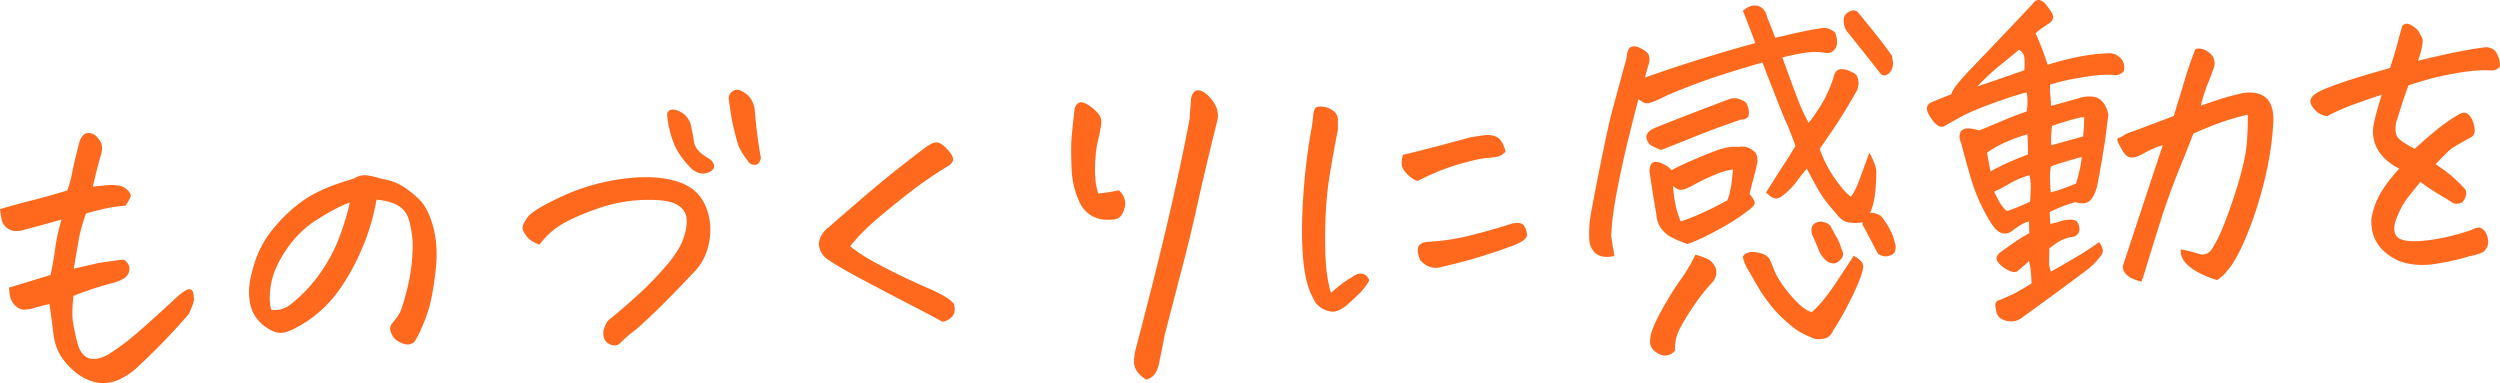 <svg id="_レイヤー_2" data-name="レイヤー 2" xmlns="http://www.w3.org/2000/svg" viewBox="0 0 985.36 150.99"><path d="M36.58 73.56l5.62-.58c2.07-.11 3.72-.03 4.96.24 1.24.27 2.33.89 3.28 1.88.95.99 1.27 1.84.98 2.56-.29.72-.92 1.86-1.87 3.42-2.35.12-4.9.47-7.65 1.04a87.07 87.07 0 00-8.02 2.05c-1.4 3.94-2.35 7.38-2.85 10.33-.51 2.95-1.16 6.75-1.95 11.41l8.66-2.01c2.42-.5 6.12-1.03 11.09-1.57 1.57 1.14 2.29 2.4 2.18 3.77-.12 1.37-.63 2.44-1.53 3.19s-2.47 1.47-4.69 2.15c-6.23 1.65-11.51 3.38-15.84 5.21-.51 4.74-.56 8.28-.15 10.61.41 2.34.91 4.71 1.51 7.13 1.58 6.89 5.55 8.76 11.88 5.6 2.37-1.44 4.79-3.1 7.23-4.97 2.45-1.87 5.94-4.86 10.49-8.96 4.54-4.1 7.69-6.98 9.44-8.62 1.75-1.65 3.36-2.79 4.84-3.43 1.03-.05 1.67.36 1.9 1.24.23.88.35 1.8.36 2.74 0 .94-.68 2.86-2.03 5.76a252.213 252.213 0 01-19.17 19.95c-2.24 2.28-4.76 4.14-7.56 5.56s-5.72 1.97-8.75 1.66c-3.04-.5-5.81-1.67-8.31-3.52-2.5-1.85-4.59-4.02-6.28-6.53-1.69-2.5-2.75-5.34-3.2-8.53-.5-4.22-1.05-8.38-1.64-12.5-1.77.37-3.68.85-5.72 1.43-1.2.44-2.49.7-3.85.77-1.36.07-2.59-.38-3.68-1.36-1.09-.98-1.81-2.12-2.16-3.42-.35-1.3-.51-2.61-.49-3.93 5.38-1.6 10.81-3.25 16.28-4.95.77-3.34 1.38-6.81 1.86-10.42.47-3.6 1.31-7.42 2.51-11.44-5.2 1.5-9.89 2.78-14.08 3.85-1.11.44-2.37.67-3.78.69-1.41.03-2.66-.4-3.74-1.29-1.08-.88-1.75-1.98-2.01-3.29-.26-1.31-.47-2.66-.64-4.07 4.74-1.38 9.13-2.57 13.17-3.59 4.05-1.01 8.48-2.26 13.3-3.74.75-1.83 1.43-4.27 2.02-7.32.59-3.05 1.56-7.1 2.9-12.17.75-1.83 1.69-2.87 2.81-3.12l.56-.03c.94-.05 1.85.23 2.73.85.98.8 1.77 1.84 2.36 3.13.58 1.29.47 3.13-.35 5.53-.95 3.44-1.93 7.31-2.93 11.6zm111.81 5.16a86.07 86.07 0 01-5.33 18.37c-2.47 5.97-5.43 11.48-8.89 16.51-3.46 5.04-7.78 9.34-12.97 12.91-3.19 2.05-5.71 3.41-7.56 4.07-1.76.66-3.35.79-4.79.39-1.43-.39-3.01-1.23-4.73-2.51-1.72-1.28-3.15-2.97-4.29-5.08-1.06-2.21-1.62-4.86-1.69-7.97-.07-3.11.73-7.22 2.39-12.35 1.66-5.13 4.47-9.94 8.43-14.44s8.1-8.11 12.44-10.83c4.33-2.72 10.35-5.18 18.06-7.38 1.28-.82 2.52-1.26 3.75-1.33.28-.01.56-.03.85-.04 1.52.2 2.73.42 3.64.66.91.24 1.89.52 2.94.83 2.66.43 5.06 1.22 7.19 2.38 2.13 1.16 4.44 2.9 6.92 5.22 2.57 2.32 4.56 6.03 5.96 11.14 1.4 5.11 1.73 10.91.98 17.41-.74 6.5-1.64 11.49-2.68 14.98-1.04 3.5-2.42 6.94-4.12 10.32-.59 1.26-1.09 2.13-1.49 2.62-.4.49-1.06.86-1.99 1.09-.74.23-1.81.05-3.21-.54-1.4-.59-2.4-1.29-3.01-2.1a7.428 7.428 0 01-1.28-2.76c-.24-1.02-.05-1.93.56-2.72 1.33-1.58 2.32-2.92 2.97-4.04.65-1.12 1.56-3.92 2.74-8.41 1.18-4.49 1.94-8.91 2.27-13.27.34-4.35.25-7.88-.27-10.59-.43-2.8-.99-4.92-1.68-6.34a8.799 8.799 0 00-2.94-3.45c-1.27-.87-2.74-1.53-4.41-1.96-1.67-.43-3.27-.7-4.78-.81zm-41.55 43.32c2.76.52 5.41-.24 7.94-2.25 4.34-3.43 8.18-7.52 11.52-12.27 3.33-4.75 5.94-9.76 7.83-15.04 1.89-5.28 3.13-9.5 3.72-12.64-3.06 1.01-7.14 3.11-12.25 6.3-5.02 3.09-9.17 7.03-12.46 11.82-3.28 4.79-5.34 9.21-6.16 13.26-.82 4.05-.87 7.66-.14 10.82zm105.81-25.62c-2.11-.74-3.64-1.65-4.6-2.73-.95-1.08-1.62-2.15-2.01-3.22-.39-1.06.39-2.87 2.33-5.42 2.42-2.29 7.25-5.04 14.48-8.25s14.85-5.32 22.85-6.36c8.01-1.03 14.78-.75 20.33.84 5.54 1.5 9.4 4.46 11.56 8.87 2.16 4.41 2.86 9.18 2.09 14.31-.77 5.13-2.81 9.39-6.12 12.76-6.25 6.64-11.48 11.98-15.7 16.02-4.22 4.04-6.96 6.51-8.24 7.43-1.27.91-2.94 2.37-5 4.36-1.16 1.28-2.66 1.46-4.5.52-1.84-.94-2.59-2.69-2.25-5.25.63-2.29 1.45-3.8 2.45-4.51 1-.71 3.84-3.12 8.53-7.23 4.68-4.11 8.94-8.34 12.77-12.68 3.82-4.35 6.32-8.06 7.47-11.14 1.16-3.07 1.68-5.79 1.55-8.14-.04-2.45-1.27-4.41-3.7-5.88-2.43-1.47-6.87-2.11-13.32-1.92-6.45.2-12.88 1.48-19.31 3.84-6.43 2.36-11.12 4.54-14.08 6.53a30.9 30.9 0 00-7.61 7.26zm50.3-51.84c.68-1.35 1.93-1.73 3.76-1.12 1.82.61 3.22 1.58 4.18 2.89a9.02 9.02 0 011.71 4.36c.23.84.53 2.52.9 5.04s2.35 4.78 5.94 6.76c1.07.7 1.73 1.56 1.97 2.58s-.32 1.9-1.7 2.63-2.78.88-4.22.43c-1.44-.44-2.66-1.25-3.66-2.42-1.29-1.25-2.65-2.95-4.08-5.09-1.43-2.14-2.58-4.81-3.46-8.02s-1.32-5.89-1.34-8.06zm36.97 17.58c-.37 1.91-1.19 2.84-2.47 2.82-1.28-.03-2.17-.54-2.7-1.56-2.13-2.81-3.45-5.07-3.96-6.79-.51-1.71-1.07-3.83-1.68-6.34-.6-2.51-1.23-6.3-1.87-11.35-.06-1.22.4-2.19 1.4-2.9.54-.41 1.1-.62 1.66-.65.47-.02.94.05 1.43.21 3.47 1.51 5.4 4.2 5.79 8.04.55 6.95 1.35 13.13 2.39 18.54zm35.2 34.91c2.96 2.49 7.44 5.27 13.44 8.34 6 3.08 11.73 5.8 17.18 8.15 5.45 2.35 8.83 4.39 10.15 6.11.68 2.13.5 3.79-.52 4.98-1.02 1.18-2.33 1.91-3.91 2.18-1.95-1.12-5.77-3.16-11.49-6.11-5.71-2.95-12.02-6.25-18.9-9.9-6.88-3.64-11.65-6.39-14.29-8.23-1.56-.86-2.71-2.17-3.46-3.92s-.72-3.47.08-5.17c.81-1.69 1.94-3.04 3.39-4.07 7.21-6.32 13.47-11.71 18.8-16.18 5.33-4.47 11.75-9.55 19.28-15.22 1.73-1.22 3.11-1.86 4.14-1.91.19-.01.42.03.71.1 1.05.23 2.27 1.11 3.67 2.63 1.4 1.53 2.15 2.76 2.24 3.7.1.94-.4 1.81-1.49 2.62-6.21 3.72-12.44 8.07-18.68 13.07-6.24 4.99-10.67 8.71-13.27 11.16-2.61 2.45-4.97 5-7.09 7.65zm98.1-43.45c-.88 2.97-1.42 6.7-1.6 11.18-.19 4.49.22 8.31 1.23 11.46 2.72-.24 5.43-.66 8.13-1.27 2.68 2.5 3.2 5.44 1.59 8.82-.67 1.55-1.78 2.43-3.33 2.65-1.54.22-3.12.24-4.73.04-3.61-.56-6.4-2.4-8.35-5.5-2.31-4.4-3.57-9.12-3.78-14.15-.22-5.03-.25-8.8-.1-11.31.15-2.5.58-6.79 1.3-12.86.5-1.34 1.19-2.11 2.07-2.3.88-.19 2.06.2 3.52 1.16 1.47.96 2.7 2.05 3.71 3.27 1 1.22 1.38 2.64 1.14 4.25a86.76 86.76 0 01-.82 4.57zm18.6 96c-1.26-.69-2.4-1.67-3.41-2.93-1.01-1.27-1.49-2.7-1.43-4.31.06-1.61.24-3.08.55-4.41 6.05-22.94 10.78-41.94 14.19-57.01 3.4-15.07 5.8-26.5 7.18-34.31.15-2.55.34-5.2.57-7.95.46-2 1.35-3.04 2.66-3.11.75-.04 1.67.29 2.74.99 1.86 1.41 3.3 3.15 4.3 5.22s1.14 4.25.41 6.55c-3.03 12.23-5.48 22.58-7.35 31.06-1.86 8.49-3.84 16.72-5.92 24.7s-4.53 17.41-7.35 28.31c-.58 3.23-1.22 6.42-1.9 9.57-.2 1.61-.68 3.17-1.45 4.67-.77 1.5-2.04 2.49-3.8 2.96zm87.86-39.1a22.482 22.482 0 01-4.17 5.45c-1.66 1.6-3.3 3.09-4.92 4.5-1.54 1.21-2.96 1.97-4.26 2.27-1.31.3-2.9-.01-4.79-.95-1.89-.94-3.27-2.47-4.13-4.59-1.87-3.39-3.12-8.25-3.73-14.58-.61-6.33-.66-14.01-.15-23.04.52-9.03 1.53-18.01 3.04-26.95.59-3.14.93-5.56 1.03-7.26.19-1.8.65-2.86 1.39-3.18.37-.11.79-.18 1.26-.21s1.09.04 1.85.18c1.33.21 2.54.79 3.63 1.72 1.08.93 1.62 2.08 1.59 3.45-.02 1.37 0 2.57.05 3.6a466.06 466.06 0 00-3.4 18.84c-.99 6.27-1.54 13.3-1.65 21.08-.11 7.78.15 13.66.78 17.63.63 3.97 1.15 6.28 1.56 6.92 2.7-2.5 5.46-4.57 8.3-6.23.9-.71 1.8-1.13 2.69-1.27.89-.14 1.7 0 2.43.44.73.43 1.26 1.16 1.6 2.18zm19.02-39.17c-1.06-.41-1.98-.93-2.77-1.55s-1.53-1.36-2.24-2.22c-.71-.86-1.11-1.78-1.21-2.76-.1-.98.05-2.24.44-3.77a827.69 827.69 0 0026.5-6.9c2.43-.41 4.46-.7 6.1-.89 1.64-.18 3.16.09 4.57.82 1.4.73 2.51 2.63 3.34 5.69-1.16 1.19-2.4 1.89-3.71 2.1-1.31.21-2.62.35-3.94.42-1.32.07-3.79.58-7.41 1.52-3.63.95-6.87 1.96-9.73 3.06-2.87 1.09-6.18 2.58-9.95 4.48zm10.24 33.68c-3.52 1.22-6.58.39-9.18-2.49-.86-2.03-1.14-3.69-.82-4.98.31-1.29 1.64-2.04 3.98-2.26a87.02 87.02 0 0016.55-2.49c5.49-1.37 10.88-2.9 16.16-4.59 2.79-.8 4.57-.38 5.37 1.27.79 1.66 1.02 2.92.69 3.78-.33.87-1.37 1.72-3.12 2.57-1.75.85-5.51 2.22-11.31 4.13-5.79 1.91-11.9 3.59-18.32 5.06zm143.92-56.6c1.41-1.77 2.64-3.48 3.69-5.14 1.13-1.75 2.09-3.36 2.86-4.81 1.53-3.09 2.62-5.74 3.26-7.95.45-2.1 1.41-3.19 2.87-3.26s2.82.28 4.09 1.06c1.43.4 2.33 1.29 2.68 2.69.13.66.21 1.31.24 1.97-.05.76-.25 1.62-.57 2.57-3.8 6.61-6.82 11.55-9.05 14.82-2.23 3.28-4.14 6.04-5.71 8.29 1.44 4.16 3.44 8.07 5.99 11.7 2.55 3.64 4.65 6.02 6.31 7.16 1.15-1.47 2.28-3.72 3.39-6.75 1.11-3.03 2.41-6.56 3.9-10.59 1.77 3.21 2.68 5.7 2.72 7.49.04 1.79-.08 4.34-.38 7.65-.3 3.32-.99 6.18-2.09 8.59 1.31-.16 2.74.23 4.3 1.19 3.03 3.8 4.86 7.38 5.51 10.74.33.83.38 1.77.15 2.82-.23 1.05-1.06 1.78-2.5 2.18-1.44.41-2.89.13-4.35-.83-2.1-4.04-3.98-7.61-5.65-10.73-.41-.54-.53-1.15-.38-1.82-.46.21-.97.33-1.54.36-2.35.12-4.13-.07-5.33-.57-1.21-.5-2.47-1.61-3.78-3.34a82.06 82.06 0 01-4.53-5.56c-1.42-1.9-3.7-5.88-6.85-11.94-1.77 2.17-3.03 3.79-3.77 4.86-.75 1.08-1.88 2.36-3.4 3.85-1.52 1.49-2.89 2.48-4.09 2.97-1.2.49-2.79-.25-4.78-2.22 2.61-4.19 4.83-7.68 6.66-10.46 1.83-2.78 3.48-5.44 4.95-7.96-.88-2.4-1.75-4.67-2.62-6.79-.33-.92-.71-1.8-1.13-2.63-1.28-2.95-2.96-7.1-5.03-12.46-1.42-3.6-2.83-7.25-4.25-10.95-10.77 3.11-19.32 5.84-25.65 8.2-6.34 2.36-10.67 4.12-13.01 5.28-2.34 1.16-4.21 1.96-5.6 2.41-1.29.54-2.82.05-4.6-1.46-.95 3.54-2.28 8.77-3.98 15.69-1.71 6.92-3.23 13.88-4.56 20.88-1.33 7-2.06 12.86-2.19 17.57.14.84.28 1.73.42 2.66l.83 5.05c-3.27.64-5.64.34-7.12-.9l-.29-.13c-1.49-1.43-2.31-3.11-2.46-5.03-.15-1.92-.11-4.45.1-7.57.78-4.85 2.24-12.53 4.38-23.06 2.13-10.52 3.65-17.44 4.57-20.74.91-3.3 2.79-10.21 5.63-20.72.16-2.36.7-3.76 1.62-4.18.92-.42 1.91-.43 2.97-.01 1.74.76 2.95 1.54 3.66 2.35.7.81.91 2.07.62 3.78-.72 2.49-1.28 4.45-1.67 5.88 6.75-2.42 14.26-4.92 22.51-7.47 8.25-2.55 15.26-4.59 21.03-6.12a535.06 535.06 0 00-4.91-12.75c1.53-1.31 3.01-2 4.42-2.07.56-.03 1.13.04 1.71.19 1.82.66 2.99 2.2 3.49 4.62.85 1.94 1.89 4.57 3.1 7.9 1.77-.38 4.17-.93 7.2-1.65 3.02-.72 6.68-1.43 10.99-2.13 1.68-.37 3.5.19 5.46 1.69.99 2.78 1.01 4.9.05 6.36-.96 1.47-2.39 2.01-4.3 1.64-1.9-.37-4.31-.39-7.21-.05-2.43.32-5.56.95-9.37 1.9 1.54 4.16 2.91 7.91 4.12 11.24 1.54 4.16 2.63 6.98 3.27 8.45.43 1.02 1.06 2.35 1.9 4 .32.64.68 1.33 1.1 2.06zm-58.11 10.68c-1.83-.66-3.32-1.38-4.5-2.17-2.32-2.8-1.58-5.01 2.2-6.62 9.51-3.8 19.12-7.5 28.82-11.12 2.21-.96 4.54-.52 7 1.33.84 1.65 1.18 3.17 1.02 4.54-.17 1.38-1.23 2.07-3.21 2.08-1.58.55-4.07 1.44-7.5 2.65-3.42 1.22-6.87 2.53-10.33 3.94-3.46 1.41-7.96 3.2-13.5 5.37zm30.34-1.17c2.24-.49 4.29.06 6.17 1.65l.74.67c.64 1.38.83 2.76.57 4.14s-.72 3.29-1.4 5.73c-.67 2.44-1.2 4.56-1.57 6.37 1.1 1.26 1.77 2.34 2.01 3.22.23.88-1.06 2.29-3.88 4.23-2.44 1.92-6.12 4.21-11.02 6.87-4.9 2.66-8.79 4.44-11.66 5.35-2.79-.98-5.1-1.99-6.94-3.03-2.83-1.83-4.51-4.15-5.03-6.95-.13-.56-.2-1.07-.22-1.54-1.22-7.1-2.13-12.85-2.74-17.25.13-2.83 1.25-4 3.35-3.5s3.9 1.56 5.4 3.18c1.65-.93 3.92-2.04 6.82-3.33 2.9-1.28 6.24-2.66 10.03-4.13 3.79-1.47 6.91-2.03 9.38-1.69zm-16.86 42.45c2.1.55 3.98 1.25 5.62 2.11 2.96 2.49 3.43 5.29 1.43 8.41-2.68 2.78-5.29 6.05-7.83 9.81-2.54 3.76-4.4 6.85-5.59 9.27-1.19 2.42-1.76 5.18-1.69 8.29-1.79 1.88-3.84 2.32-6.15 1.31-1.26-.59-2.24-1.39-2.95-2.39-.71-1-.89-2.55-.53-4.64.35-2.19 1.8-5.59 4.34-10.2 2.54-4.61 5.01-8.6 7.43-11.98 2.41-3.38 4.38-6.71 5.91-9.99zm7.26-31.34c-2.86 1.19-5.34 2.38-7.45 3.57-2.11 1.19-3.74 1.92-4.91 2.16-1.17.25-2.4-.25-3.68-1.5.12 2.26.37 4.41.76 6.46.52 2.71 1.26 5.21 2.23 7.52 1.95-.57 4.61-1.61 7.97-3.1 3.36-1.49 6.83-3.23 10.4-5.21 1.09-2.51 1.82-6.55 2.19-12.13-1.22.16-2.62.47-4.19.93-1.02.34-2.13.77-3.32 1.31zm55.1 31.75c2.71 1.46 3.97 2.97 3.77 4.54-.2 1.57-.87 3.7-2 6.4s-2.64 5.84-4.52 9.43c-1.89 3.58-3.61 6.55-5.19 8.9a6.431 6.431 0 01-1.91 2.64c-.86.7-2.51 1.03-4.97.97-2.97-.97-5.73-2.34-8.27-4.09-3.63-2.83-6.61-5.64-8.92-8.44-2.32-2.8-4.28-5.6-5.88-8.39-1.61-2.79-2.9-5.03-3.89-6.72-.98-1.69-1.61-3.33-1.88-4.92 1.05-1.56 2.93-2.11 5.64-1.64 2.71.47 4.41 1.49 5.11 3.06.69 1.57 1.26 2.95 1.7 4.15 1.29 3.04 3.52 6.39 6.68 10.04 3.16 3.65 5.84 5.75 8.04 6.29 2.7-2.31 5.65-5.83 8.85-10.57 3.19-4.74 5.74-8.62 7.66-11.64zm-12.72-13.47c1.62.29 2.77.8 3.47 1.51 1.15 2.2 2.06 3.87 2.74 5.02.67 1.14 1.24 2.55 1.71 4.22.73 1.38.84 2.5.32 3.38-.52.88-1.29 1.58-2.29 2.1-1.01.53-2.29.31-3.85-.65-1.48-1.34-2.53-2.79-3.13-4.36-.6-1.57-1.49-3.64-2.66-6.22-.73-3.17.5-4.83 3.7-5zm23.54-58.07c-.4-.45-.76-.9-1.06-1.36-4.95-6.24-8.98-11.31-12.11-15.2-.9-.99-1.42-2.37-1.56-4.16-.14-1.78.52-3.07 1.99-3.85 1.47-.78 2.65-.78 3.54.03 4.73 5.78 7.91 9.74 9.53 11.87 1.62 2.13 2.94 3.92 3.96 5.38l.4 2.24c.11 1.97-.34 3.46-1.32 4.45-1.26 1.2-2.38 1.4-3.36.6zm66.99 77.78c6.95-3.95 11.5-6.61 13.65-8 2.14-1.39 3.89-2.58 5.26-3.6 1.51 1.9 1.88 3.53 1.1 4.89a29.276 29.276 0 01-6.31 6.41c-8.53 6.38-17.1 12.68-25.73 18.88-2.01 1.24-4.22 1.4-6.62.49-1.92-.65-2.94-2.11-3.06-4.36-.67-2.04-.08-3.25 1.79-3.63 2.21-.96 3.89-1.71 5.04-2.24 1.15-.53 3.55-1.93 7.2-4.19-.11-3.95-.46-6.9-1.03-8.85-.8.89-2.34 2.24-4.59 4.06-1.09.71-2.86.24-5.31-1.42-1.47-1.05-2.39-2.07-2.77-3.04-.38-.97.15-2.01 1.6-3.13 4.81-3.55 8.54-6.01 11.2-7.37l-.1-4.66c-1.86.48-3.88 1.57-6.05 3.29-2.89 2.41-5.6 1.9-8.14-1.55-.71-1-1.38-2.05-2-3.15-2.49-4.3-4.52-8.81-6.08-13.54-1.83-6.03-3.33-11.42-4.52-16.16-.53-1.01-.7-2.06-.52-3.15.18-1.09.8-1.83 1.86-2.22 1.06-.39 3.03-.18 5.9.61l11.2-4.69c2.95-1.19 5.45-2.12 7.49-2.8.39-3.32.35-5.82-.11-7.49-2.98.72-7.29 2.1-12.93 4.14-5.64 2.04-9.91 3.84-12.79 5.41s-5.11 2.81-6.66 3.74c-1.75.85-3.7-.51-5.87-4.07-1.44-2.37-1.34-4.08.3-5.11.64-.32 3.41-1.45 8.3-3.4.29-1.62 2.92-5.01 7.88-10.17a3361.994 3361.994 0 0024.05-25.29c.61-.97 1.33-1.53 2.17-1.67h.14c.85-.05 1.77.42 2.76 1.4 1 1.17 1.89 2.42 2.67 3.75s.58 2.54-.59 3.64c-1 .71-2.05 1.43-3.14 2.14-1.09.72-2 1.47-2.71 2.26 1.81 3.96 3.39 8.07 4.75 12.33 3.89-1.24 7.89-2.27 12-3.1 4.1-.83 7.75-1.28 10.96-1.35 2.9-.43 5.12.58 6.66 3.04.64 1.48.76 2.79.35 3.94-.8.98-1.9 1.51-3.31 1.59-3.04-.41-7.41-.13-13.11.83-5.7.96-9.89 1.93-12.57 2.92-.13 1.14-.1 2.55.08 4.24.18 1.69.25 3.05.21 4.09 4.09-1.06 8.27-2.22 12.54-3.48 3.46-.56 5.91-.1 7.35 1.38 1.44 1.48 2.37 3.34 2.77 5.58-.47 3.7-.94 7.31-1.41 10.82l-1.07 6.56c-.94 5.52-1.6 9.11-1.98 10.78-.39 1.67-.99 3.16-1.82 4.48-.83 1.32-1.83 2.05-2.99 2.21-1.17.16-2.43.03-3.77-.37-3.16.83-6.53 2.13-10.11 3.92l.24 4.65c2.14-.49 3.58-.87 4.32-1.15.74-.27 1.82-.45 3.22-.52 2.16-.21 3.43.62 3.81 2.49.48 2.05-.2 3.45-2.04 4.21-1.6.18-3.06.56-4.39 1.15-1.34.59-3.09 1.74-5.26 3.46-.06 2.36-.12 4.11-.15 5.24-.04 1.13.22 2.44.77 3.92zm-29-72.98c7.5-2.56 13.66-4.67 18.47-6.34.18-1.89.19-3.54.02-4.95-.17-1.4-.89-2.45-2.14-3.14-2.17 1.81-4.72 3.9-7.66 6.27-2.94 2.37-5.84 5.09-8.69 8.16zm19.66 18.9c-6.41 1.84-11.7 4.24-15.88 7.2.41 2.43.87 4.9 1.38 7.42 3.75-2.17 8.67-4.41 14.77-6.71-.03-4.14-.12-6.78-.27-7.9zm-8.03 30.25c3.52-1.22 6.56-2.47 9.14-3.73.09-1.79.15-3.31.19-4.53.05-.85.06-1.56.03-2.12-.07-1.31-.23-2.58-.48-3.79-2.79.81-5.34 1.88-7.68 3.23-2.33 1.35-4.42 2.45-6.26 3.3.74 1.47 1.42 2.8 2.05 3.99.41.73.97 1.5 1.68 2.32.4.45.85.9 1.34 1.34zm17.28-7.41c2.88-.72 6.21-1.88 9.99-3.49 1.43-5.07 2.14-8.5 2.15-10.29v-.14c-6.33 1.74-10.36 2.99-12.11 3.74a29.27 29.27 0 00-.37 3.84c0 1.7.11 3.81.33 6.34zm.16-18.53l12.54-3.48c.33-2.75.48-5.3.45-7.66-2.25.21-6.48 1.38-12.68 3.49-.32 2.84-.43 5.39-.31 7.65zm56.83-37.89c1.11-.43 2.39-.31 3.84.36 1.45.68 2.53 1.66 3.26 2.94.54 1.38.61 2.7.21 3.95l-.74 2.02c-.41 1.15-.99 2.65-1.74 4.48-1.17 2.98-2.05 5.81-2.67 8.48 2.96-1 5.44-1.84 7.43-2.51 1.99-.67 5.08-1.49 9.27-2.47 8.05-.99 12.01 2.62 11.88 10.83-.34 7.84-1.59 16.04-3.73 24.58-2.15 8.55-4.84 16.49-8.08 23.82-3.24 7.33-6.69 12.18-10.34 14.54-4.5-1.37-8.08-3.09-10.73-5.16-2.65-2.08-3.86-4.39-3.62-6.95 2.18.36 4.55.94 7.09 1.75s4.53-.28 5.98-3.28c2.01-3.03 4.6-9.31 7.78-18.86 3.18-9.54 4.93-17.03 5.26-22.47.32-5.44.41-8.86.24-10.26-3.91.96-7.37 1.97-10.37 3.02-3.01 1.05-6.68 2.54-11.01 4.47-1.49 3.85-3.51 8.93-6.06 15.23-2.55 6.31-4.95 13.05-7.21 20.24-2.27 7.19-3.81 12.19-4.66 15.02s-1.67 5.44-2.49 7.84c-4.96-1.15-7.43-3.19-7.39-6.12 5.2-15.82 10.45-31.7 15.74-47.62-2.33.59-5.14 1.82-8.43 3.69-1.65.84-3.05 1.22-4.18 1.14-1.13-.08-2.19-.95-3.18-2.59-.98-1.64-1.64-2.88-1.96-3.71-.33-.83-.17-1.34.49-1.51.65-.17 1.57-.67 2.75-1.49 4.53-1.65 10.82-4.01 18.86-7.07.96-3.25 1.88-6.27 2.78-9.05.72-2.49 1.4-4.78 2.04-6.89 1.46-4.51 2.69-7.96 3.7-10.37zm94.69 45.36c2.93 1.92 5.28 3.68 7.06 5.28 1.78 1.6 3.37 3.22 4.78 4.84.46 1.67.03 3.3-1.3 4.88-1.66.75-3 .77-4.02.07-1.03-.7-2.68-1.72-4.97-3.06-2.29-1.34-4.8-3.02-7.55-5.05-1.95 2.36-3.74 4.6-5.37 6.71-1.63 2.11-3.15 5.14-4.54 9.07-.95 3.54-.22 5.81 2.19 6.81 2.31.92 6.11 1.02 11.4.32s10.85-2.05 16.68-4.06c1.74-1.03 3.15-1.11 4.23-.22 1.08.89 1.77 2.24 2.05 4.06.28 1.82-.25 3.38-1.59 4.68-.91.71-2.94 1.38-6.12 2.02-3.06 1.01-7.25 1.96-12.57 2.85-5.32.89-10.2.56-14.61-1-7.82-3.55-11.51-9.15-11.06-16.81.57-3.42 1.72-6.66 3.45-9.72 1.73-3.06 4.24-6.37 7.54-9.94-3.68-1.88-6.39-4.19-8.14-6.92-1.75-2.74-2.47-5.76-2.17-9.07.25-2.37 1.39-6.76 3.41-13.18-5.93 2.01-10.32 3.56-13.19 4.65-3.51 1.41-6.27 2.69-8.28 3.83-1.99-.27-3.59-1.06-4.79-2.36-1.2-1.3-1.82-2.42-1.87-3.37-.05-.94.47-1.86 1.55-2.77 1.08-.91 3.47-2.04 7.17-3.42 3.7-1.37 7.87-2.75 12.51-4.12 3.06-.91 6.45-1.89 10.16-2.94 1.78-5.65 2.78-9 3.01-10.05.31-1.24.91-3.39 1.78-6.46.44-.59.99-.9 1.65-.93.56-.03 1.23.17 2.01.6 1.56.96 2.55 1.85 2.97 2.67.42.83.84 1.63 1.26 2.41.42.78.11 3.03-.92 6.76-.24.77-.49 1.49-.74 2.16 3.81-.95 7.72-1.86 11.73-2.74 5.97-1.25 11.01-2.13 15.13-2.63 2.08.17 3.49 1.02 4.23 2.53.74 1.52 1.14 2.93 1.21 4.25.07 1.32-.97 2.13-3.12 2.43-2.75-.23-5.94-.11-9.59.36-3.65.47-7.67 1.2-12.04 2.19-2.98.72-6.74 1.82-11.28 3.28-1.16 2.98-2.79 7.88-4.89 14.68-.44 2.38-.32 4.19.36 5.42.67 1.24 3 2.88 6.97 4.94 1.79-1.7 4.34-3.93 7.63-6.69 3.29-2.76 6.59-5.08 9.88-6.95 1.1-.62 2.03-.77 2.81-.43.77.34 1.47 1.05 2.09 2.15.62 1.1 1.02 2.49 1.21 4.18.18 1.69-.51 2.85-2.08 3.5-2.75 1.56-4.78 2.72-6.11 3.5-1.33.78-3.73 3.05-7.21 6.81z" fill="#ff691e" id="_レイヤー_1-2" data-name="レイヤー 1"/></svg>